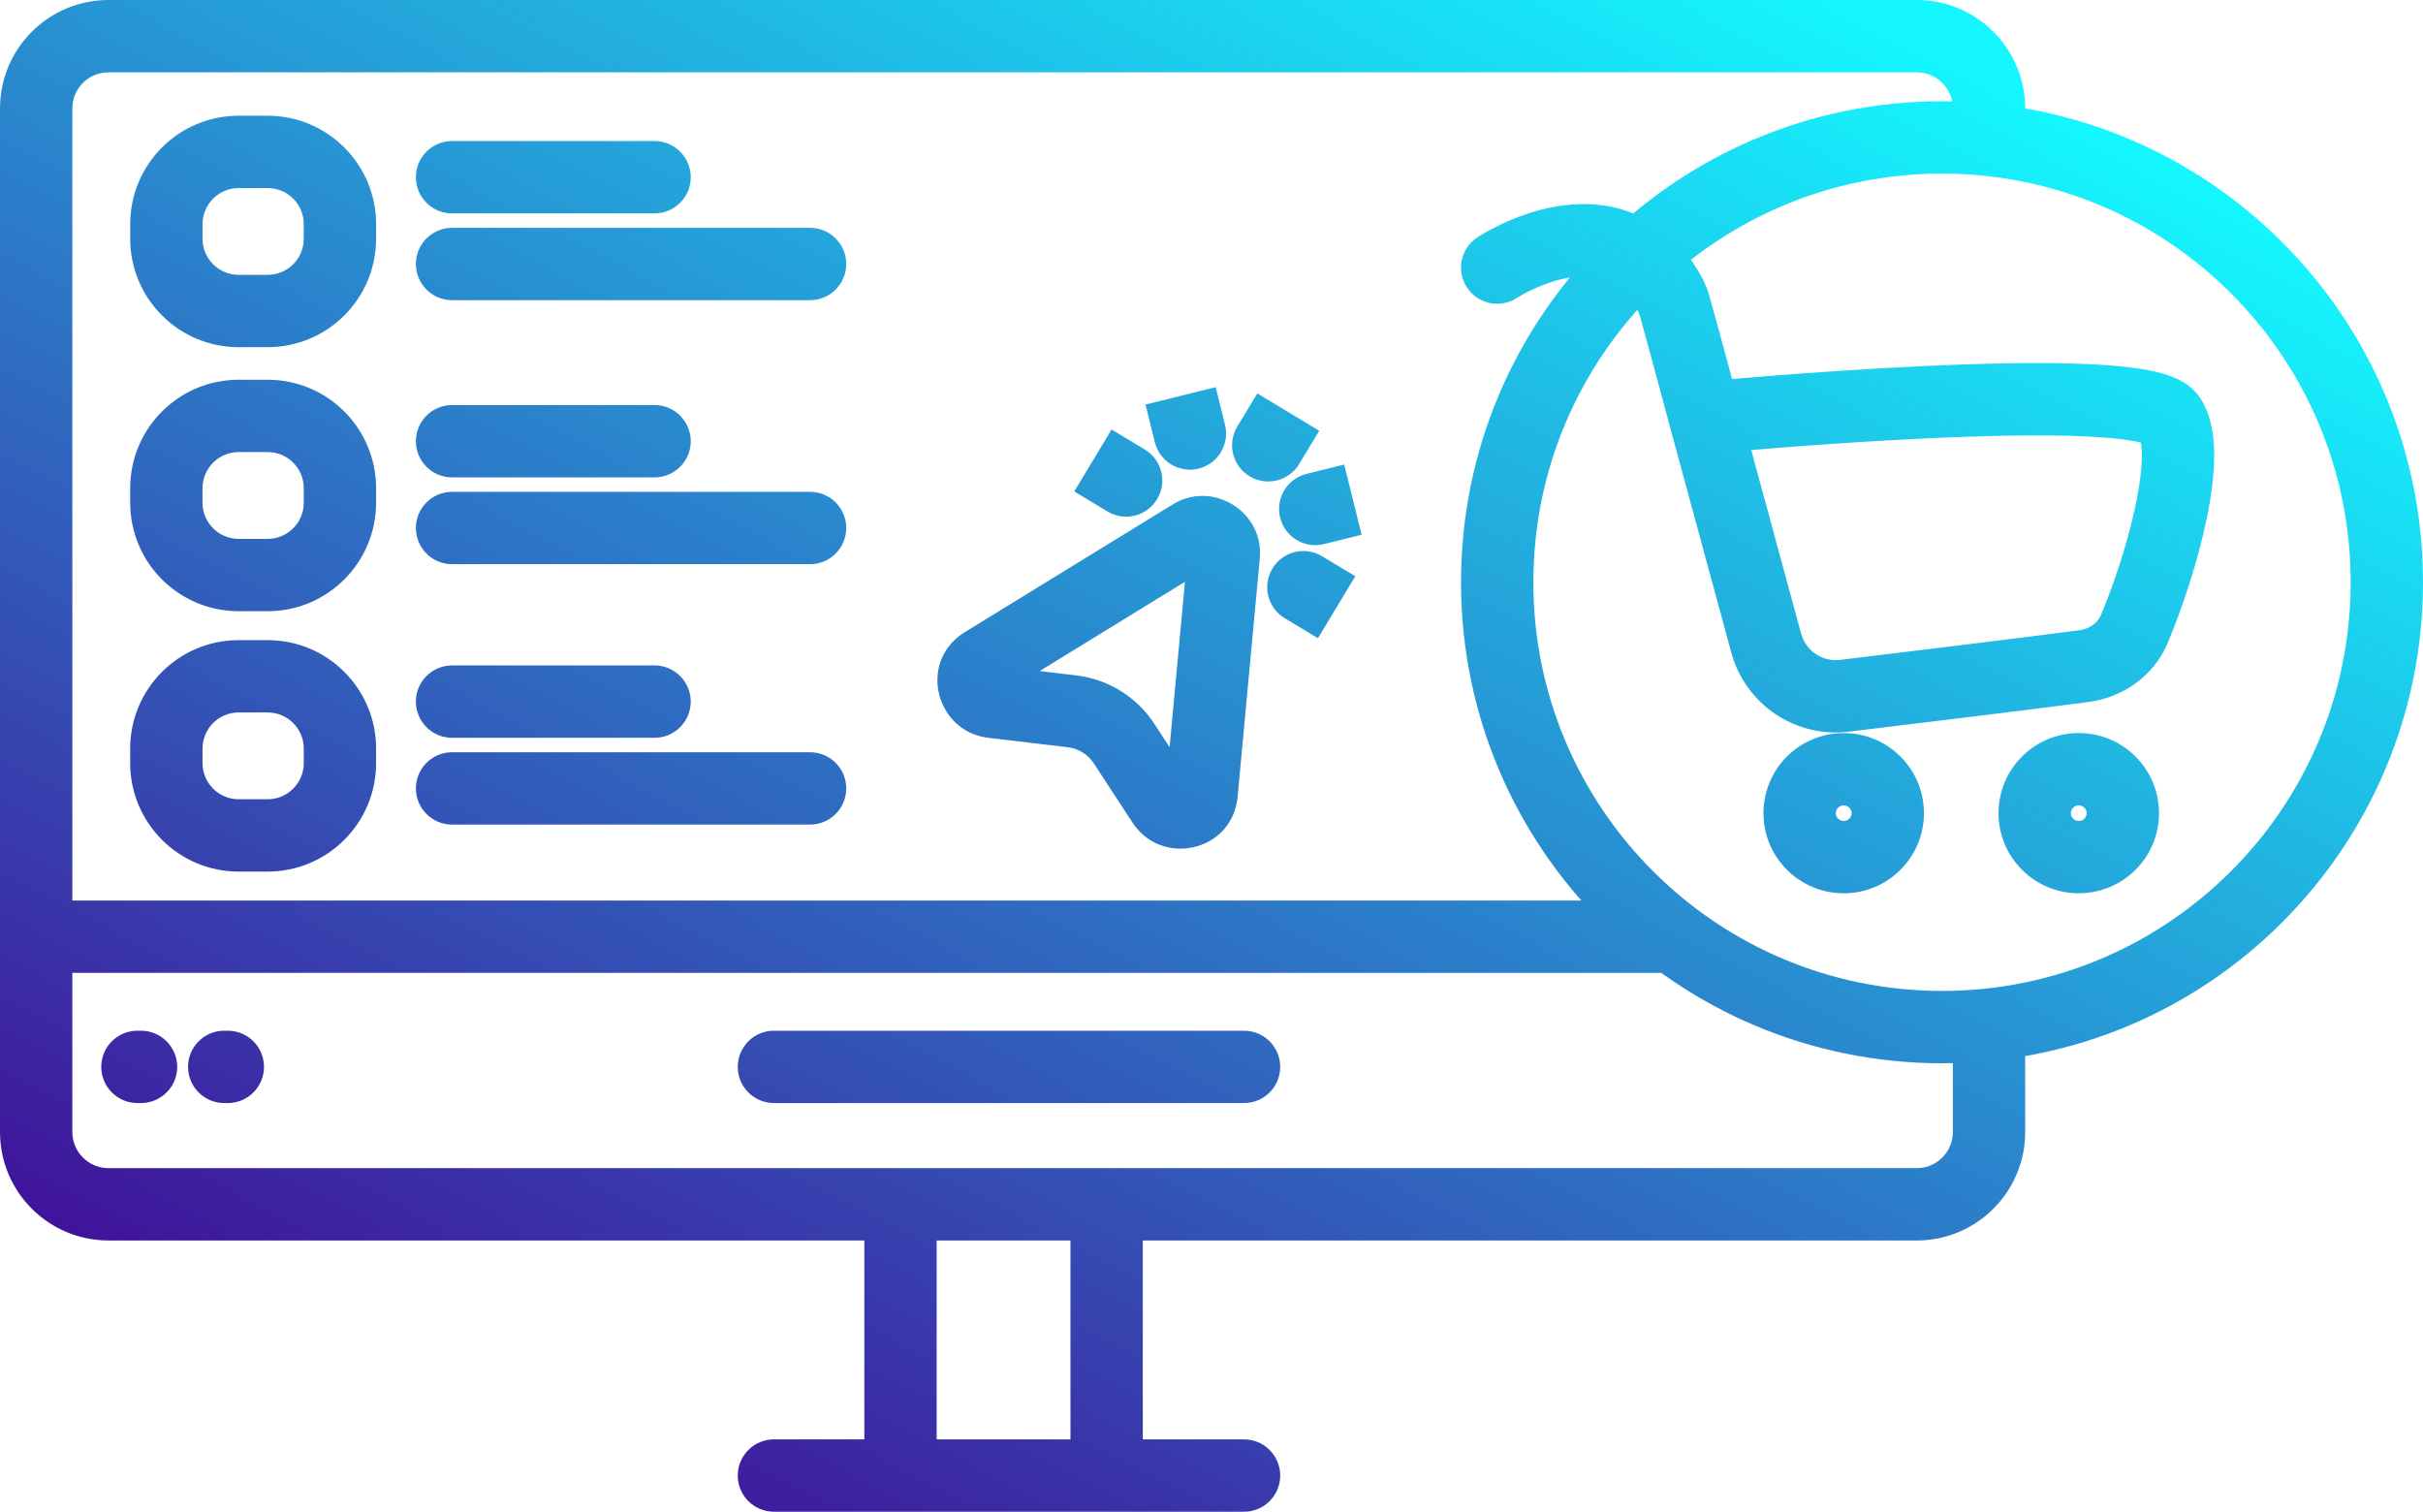<svg xmlns="http://www.w3.org/2000/svg" width="335" height="209" viewBox="0 0 335 209" fill="none"><path d="M280 142.5C280 139.739 277.761 137.5 275 137.5C272.239 137.5 270 139.739 270 142.5H280ZM270 18.5C270 21.261 272.239 23.5 275 23.5C277.761 23.5 280 21.261 280 18.5H270ZM230.5 134.5C233.261 134.5 235.5 132.261 235.5 129.5C235.5 126.739 233.261 124.5 230.5 124.5V134.5ZM107 142.5C104.239 142.5 102 144.739 102 147.5C102 150.261 104.239 152.5 107 152.5V142.5ZM172 152.5C174.761 152.5 177 150.261 177 147.5C177 144.739 174.761 142.5 172 142.5V152.5ZM19 142.5C16.239 142.5 14 144.739 14 147.5C14 150.261 16.239 152.5 19 152.5V142.5ZM19.5 152.5C22.261 152.5 24.5 150.261 24.5 147.5C24.5 144.739 22.261 142.5 19.5 142.5V152.5ZM31 142.5C28.239 142.5 26 144.739 26 147.5C26 150.261 28.239 152.5 31 152.5V142.5ZM31.5 152.5C34.261 152.5 36.5 150.261 36.5 147.5C36.5 144.739 34.261 142.5 31.5 142.5V152.5ZM107 199C104.239 199 102 201.239 102 204C102 206.761 104.239 209 107 209V199ZM172 209C174.761 209 177 206.761 177 204C177 201.239 174.761 199 172 199V209ZM204.227 32.84C201.929 34.371 201.308 37.476 202.84 39.773C204.372 42.071 207.476 42.692 209.774 41.16L204.227 32.84ZM300 57.753L295.841 60.528L300 57.753ZM235.728 57.753L230.896 59.041C230.898 59.048 230.9 59.056 230.902 59.063L235.728 57.753ZM153.122 70.712C155.487 72.137 158.56 71.374 159.984 69.008C161.409 66.642 160.646 63.57 158.28 62.145L153.122 70.712ZM159.664 61.135C160.328 63.815 163.039 65.45 165.72 64.786C168.4 64.122 170.035 61.411 169.371 58.731L159.664 61.135ZM171.065 58.979C169.637 61.343 170.396 64.416 172.76 65.844C175.124 67.271 178.198 66.512 179.625 64.148L171.065 58.979ZM180.642 65.513C177.962 66.177 176.327 68.888 176.991 71.569C177.655 74.249 180.366 75.884 183.046 75.22L180.642 65.513ZM182.783 76.9C180.418 75.475 177.345 76.239 175.921 78.604C174.496 80.97 175.259 84.042 177.625 85.467L182.783 76.9ZM164.623 74.082L167.24 78.343L167.334 78.285L167.426 78.223L164.623 74.082ZM169.18 76.904L164.226 76.229L164.212 76.335L164.202 76.441L169.18 76.904ZM137.22 97.036L136.629 102.001L136.629 102.001L137.22 97.036ZM135.893 91.73L133.276 87.47L133.182 87.528L133.09 87.59L135.893 91.73ZM160.768 110.997L156.583 113.733L156.583 113.733L160.768 110.997ZM166.119 109.827L171.074 110.502L171.088 110.396L171.098 110.29L166.119 109.827ZM62.5 19.5C59.739 19.5 57.5 21.739 57.5 24.5C57.5 27.261 59.739 29.5 62.5 29.5V19.5ZM90.5 29.5C93.261 29.5 95.5 27.261 95.5 24.5C95.5 21.739 93.261 19.5 90.5 19.5V29.5ZM62.5 31.5C59.739 31.5 57.5 33.739 57.5 36.5C57.5 39.261 59.739 41.5 62.5 41.5V31.5ZM112 41.5C114.761 41.5 117 39.261 117 36.5C117 33.739 114.761 31.5 112 31.5V41.5ZM62.5 56C59.739 56 57.5 58.239 57.5 61C57.5 63.761 59.739 66 62.5 66V56ZM90.5 66C93.261 66 95.5 63.761 95.5 61C95.5 58.239 93.261 56 90.5 56V66ZM62.5 68C59.739 68 57.5 70.239 57.5 73C57.5 75.761 59.739 78 62.5 78V68ZM112 78C114.761 78 117 75.761 117 73C117 70.239 114.761 68 112 68V78ZM62.5 92C59.739 92 57.5 94.239 57.5 97C57.5 99.761 59.739 102 62.5 102V92ZM90.5 102C93.261 102 95.5 99.761 95.5 97C95.5 94.239 93.261 92 90.5 92V102ZM62.5 104C59.739 104 57.5 106.239 57.5 109C57.5 111.761 59.739 114 62.5 114V104ZM112 114C114.761 114 117 111.761 117 109C117 106.239 114.761 104 112 104V114ZM288.091 92.099L287.44 87.141L288.091 92.099ZM295.118 86.904L290.502 84.981L290.502 84.981L295.118 86.904ZM155.411 102.803L151.226 105.539L155.411 102.803ZM148.223 98.346L147.632 103.31L148.223 98.346ZM230.848 40.626L235.207 38.176L230.848 40.626ZM231.575 42.44L236.393 41.103L231.575 42.44ZM270 142.5V156.5H280V142.5H270ZM15 10H265V0H15V10ZM270 15V18.5H280V15H270ZM10 156.5V129.5H0V156.5H10ZM10 129.5V15H0V129.5H10ZM5 134.5H230.5V124.5H5V134.5ZM107 152.5H172V142.5H107V152.5ZM19 152.5H19.5V142.5H19V152.5ZM31 152.5H31.5V142.5H31V152.5ZM265 161.5H124.5V171.5H265V161.5ZM124.5 161.5H15V171.5H124.5V161.5ZM119.5 166.5V204H129.5V166.5H119.5ZM148 166.5V204H158V166.5H148ZM107 209H172V199H107V209ZM325 80.5C325 111.704 299.704 137 268.5 137V147C305.227 147 335 117.227 335 80.5H325ZM268.5 137C237.296 137 212 111.704 212 80.5H202C202 117.227 231.773 147 268.5 147V137ZM212 80.5C212 49.296 237.296 24 268.5 24V14C231.773 14 202 43.773 202 80.5H212ZM268.5 24C299.704 24 325 49.296 325 80.5H335C335 43.773 305.227 14 268.5 14V24ZM207 37C209.774 41.16 209.772 41.161 209.77 41.162C209.77 41.163 209.768 41.164 209.767 41.164C209.765 41.166 209.764 41.167 209.762 41.168C209.76 41.169 209.758 41.171 209.757 41.171C209.755 41.173 209.757 41.172 209.762 41.168C209.772 41.161 209.797 41.146 209.834 41.122C209.91 41.075 210.037 40.997 210.212 40.895C210.562 40.691 211.092 40.399 211.758 40.081C213.116 39.433 214.901 38.743 216.792 38.412C218.684 38.081 220.44 38.149 221.956 38.733C223.378 39.281 225.007 40.439 226.49 43.076L235.207 38.176C232.697 33.711 229.349 30.865 225.552 29.402C221.848 27.975 218.141 28.024 215.068 28.562C211.996 29.1 209.315 30.166 207.449 31.057C206.503 31.509 205.731 31.933 205.183 32.252C204.908 32.411 204.687 32.546 204.526 32.647C204.446 32.698 204.38 32.74 204.33 32.772C204.305 32.788 204.284 32.802 204.266 32.813C204.258 32.819 204.25 32.824 204.243 32.828C204.24 32.831 204.237 32.833 204.234 32.835C204.233 32.836 204.231 32.837 204.23 32.837C204.228 32.839 204.227 32.84 207 37ZM255.606 101.159C265.145 100.008 280.363 98.156 288.742 97.056L287.44 87.141C279.123 88.233 263.959 90.079 254.408 91.231L255.606 101.159ZM299.733 88.828C301.739 84.014 303.87 77.624 305.091 71.713C305.701 68.766 306.119 65.773 306.129 63.072C306.14 60.555 305.812 57.454 304.159 54.978L295.841 60.528C295.795 60.459 296.137 61.063 296.13 63.032C296.122 64.818 295.834 67.096 295.298 69.689C294.229 74.861 292.312 80.638 290.502 84.981L299.733 88.828ZM226.757 43.776C227.648 46.987 228.682 50.802 229.495 53.819C229.902 55.327 230.252 56.633 230.501 57.562C230.625 58.026 230.724 58.397 230.792 58.65C230.826 58.777 230.852 58.875 230.87 58.941C230.879 58.974 230.885 58.999 230.89 59.016C230.892 59.024 230.894 59.031 230.895 59.035C230.895 59.037 230.896 59.038 230.896 59.04C230.896 59.04 230.896 59.04 230.896 59.041C230.896 59.041 230.896 59.041 230.896 59.041C230.896 59.041 230.896 59.041 235.728 57.753C240.559 56.464 240.559 56.464 240.559 56.464C240.559 56.464 240.559 56.464 240.559 56.464C240.559 56.464 240.559 56.463 240.558 56.463C240.558 56.462 240.558 56.46 240.557 56.458C240.556 56.453 240.554 56.447 240.552 56.438C240.547 56.421 240.54 56.396 240.532 56.362C240.514 56.295 240.487 56.197 240.453 56.069C240.385 55.813 240.285 55.441 240.16 54.975C239.911 54.042 239.559 52.73 239.151 51.217C238.336 48.192 237.294 44.35 236.393 41.103L226.757 43.776ZM230.902 59.063L239.36 90.202L249.01 87.581L240.553 56.442L230.902 59.063ZM304.159 54.978C303.1 53.391 301.54 52.597 300.578 52.194C299.487 51.737 298.274 51.425 297.092 51.195C294.713 50.732 291.751 50.471 288.557 50.333C282.125 50.053 274.034 50.242 266.196 50.603C258.329 50.965 250.597 51.508 244.84 51.96C241.959 52.186 239.568 52.389 237.894 52.536C237.058 52.61 236.4 52.669 235.951 52.711C235.726 52.731 235.553 52.747 235.436 52.758C235.377 52.764 235.333 52.768 235.302 52.771C235.287 52.772 235.275 52.773 235.267 52.774C235.263 52.774 235.26 52.775 235.258 52.775C235.257 52.775 235.256 52.775 235.256 52.775C235.255 52.775 235.254 52.775 235.728 57.753C236.201 62.73 236.201 62.73 236.201 62.73C236.202 62.73 236.202 62.73 236.203 62.73C236.204 62.73 236.207 62.73 236.21 62.729C236.217 62.729 236.227 62.728 236.241 62.727C236.269 62.724 236.311 62.72 236.366 62.715C236.478 62.704 236.645 62.689 236.864 62.669C237.302 62.629 237.947 62.57 238.77 62.498C240.417 62.353 242.777 62.152 245.622 61.929C251.317 61.483 258.934 60.948 266.656 60.592C274.407 60.235 282.144 60.064 288.123 60.323C291.134 60.454 293.523 60.688 295.183 61.011C296.02 61.174 296.499 61.327 296.715 61.417C297.059 61.562 296.42 61.397 295.841 60.528L304.159 54.978ZM256 112.423C256 113.005 255.524 113.5 254.906 113.5V123.5C261.02 123.5 266 118.554 266 112.423H256ZM254.906 113.5C254.289 113.5 253.813 113.005 253.813 112.423H243.813C243.813 118.554 248.793 123.5 254.906 123.5V113.5ZM253.813 112.423C253.813 111.842 254.289 111.347 254.906 111.347V101.347C248.793 101.347 243.813 106.293 243.813 112.423H253.813ZM254.906 111.347C255.524 111.347 256 111.842 256 112.423H266C266 106.293 261.02 101.347 254.906 101.347V111.347ZM288.5 112.423C288.5 113.005 288.024 113.5 287.406 113.5V123.5C293.52 123.5 298.5 118.554 298.5 112.423H288.5ZM287.406 113.5C286.789 113.5 286.313 113.005 286.313 112.423H276.313C276.313 118.554 281.293 123.5 287.406 123.5V113.5ZM286.313 112.423C286.313 111.842 286.789 111.347 287.406 111.347V101.347C281.293 101.347 276.313 106.293 276.313 112.423H286.313ZM287.406 111.347C288.024 111.347 288.5 111.842 288.5 112.423H298.5C298.5 106.293 293.52 101.347 287.406 101.347V111.347ZM158.28 62.145L153.686 59.379L148.527 67.946L153.122 70.712L158.28 62.145ZM169.371 58.731L168.083 53.528L158.376 55.932L159.664 61.135L169.371 58.731ZM173.837 54.388L171.065 58.979L179.625 64.148L182.397 59.557L173.837 54.388ZM185.851 64.223L180.642 65.513L183.046 75.22L188.255 73.93L185.851 64.223ZM187.378 79.666L182.783 76.9L177.625 85.467L182.219 88.233L187.378 79.666ZM164.953 108.261L159.596 100.067L151.226 105.539L156.583 113.733L164.953 108.261ZM148.814 93.38L137.811 92.071L136.629 102.001L147.632 103.31L148.814 93.38ZM138.51 95.991L167.24 78.343L162.006 69.822L133.276 87.47L138.51 95.991ZM164.202 76.441L161.141 109.364L171.098 110.29L174.159 77.367L164.202 76.441ZM167.426 78.223C165.955 79.219 163.981 78.03 164.226 76.229L174.135 77.579C175.062 70.774 167.478 66.112 161.82 69.942L167.426 78.223ZM137.811 92.071C139.589 92.283 140.402 94.716 138.696 95.871L133.09 87.59C126.917 91.769 129.466 101.149 136.629 102.001L137.811 92.071ZM156.583 113.733C160.529 119.768 170.068 117.884 171.074 110.502L161.165 109.152C161.443 107.113 163.973 106.761 164.953 108.261L156.583 113.733ZM62.5 29.5H90.5V19.5H62.5V29.5ZM33 26H37V16H33V26ZM42 31V33H52V31H42ZM37 38H33V48H37V38ZM28 33V31H18V33H28ZM62.5 41.5H112V31.5H62.5V41.5ZM62.5 66H90.5V56H62.5V66ZM33 62.5H37V52.5H33V62.5ZM42 67.5V69.5H52V67.5H42ZM37 74.5H33V84.5H37V74.5ZM28 69.5V67.5H18V69.5H28ZM62.5 78H112V68H62.5V78ZM62.5 102H90.5V92H62.5V102ZM33 98.5H37V88.5H33V98.5ZM42 103.5V105.5H52V103.5H42ZM37 110.5H33V120.5H37V110.5ZM28 105.5V103.5H18V105.5H28ZM62.5 114H112V104H62.5V114ZM33 110.5C30.239 110.5 28 108.261 28 105.5H18C18 113.784 24.716 120.5 33 120.5V110.5ZM42 105.5C42 108.261 39.761 110.5 37 110.5V120.5C45.284 120.5 52 113.784 52 105.5H42ZM37 98.5C39.761 98.5 42 100.739 42 103.5H52C52 95.216 45.284 88.5 37 88.5V98.5ZM33 74.5C30.239 74.5 28 72.261 28 69.5H18C18 77.784 24.716 84.5 33 84.5V74.5ZM42 69.5C42 72.261 39.761 74.5 37 74.5V84.5C45.284 84.5 52 77.784 52 69.5H42ZM37 62.5C39.761 62.5 42 64.739 42 67.5H52C52 59.216 45.284 52.5 37 52.5V62.5ZM33 52.5C24.716 52.5 18 59.216 18 67.5H28C28 64.739 30.239 62.5 33 62.5V52.5ZM33 38C30.239 38 28 35.761 28 33H18C18 41.284 24.716 48 33 48V38ZM33 88.5C24.716 88.5 18 95.216 18 103.5H28C28 100.739 30.239 98.5 33 98.5V88.5ZM265 10C267.761 10 270 12.239 270 15H280C280 6.716 273.284 0 265 0V10ZM288.742 97.056C293.434 96.44 297.769 93.54 299.733 88.828L290.502 84.981C290.051 86.065 288.973 86.94 287.44 87.141L288.742 97.056ZM37 26C39.761 26 42 28.239 42 31H52C52 22.716 45.284 16 37 16V26ZM254.408 91.231C251.96 91.526 249.662 89.983 249.01 87.581L239.36 90.202C241.307 97.372 248.206 102.052 255.606 101.159L254.408 91.231ZM15 0C6.716 0 0 6.716 0 15H10C10 12.239 12.239 10 15 10V0ZM0 156.5C0 164.784 6.716 171.5 15 171.5V161.5C12.239 161.5 10 159.261 10 156.5H0ZM159.596 100.067C157.168 96.353 153.22 93.905 148.814 93.38L147.632 103.31C149.101 103.485 150.417 104.301 151.226 105.539L159.596 100.067ZM226.49 43.076C226.563 43.207 226.661 43.432 226.757 43.776L236.393 41.103C236.141 40.194 235.77 39.178 235.207 38.176L226.49 43.076ZM42 33C42 35.761 39.761 38 37 38V48C45.284 48 52 41.284 52 33H42ZM33 16C24.716 16 18 22.716 18 31H28C28 28.239 30.239 26 33 26V16ZM270 156.5C270 159.261 267.761 161.5 265 161.5V171.5C273.284 171.5 280 164.784 280 156.5H270Z" fill="url(#paint0_linear_253_125)"></path><defs><linearGradient id="paint0_linear_253_125" x1="257.435" y1="-15.706" x2="120.208" y2="245.699" gradientUnits="userSpaceOnUse"><stop offset="0.05" stop-color="#14F7FF"></stop><stop offset="0.95" stop-color="#40139A"></stop></linearGradient></defs></svg>